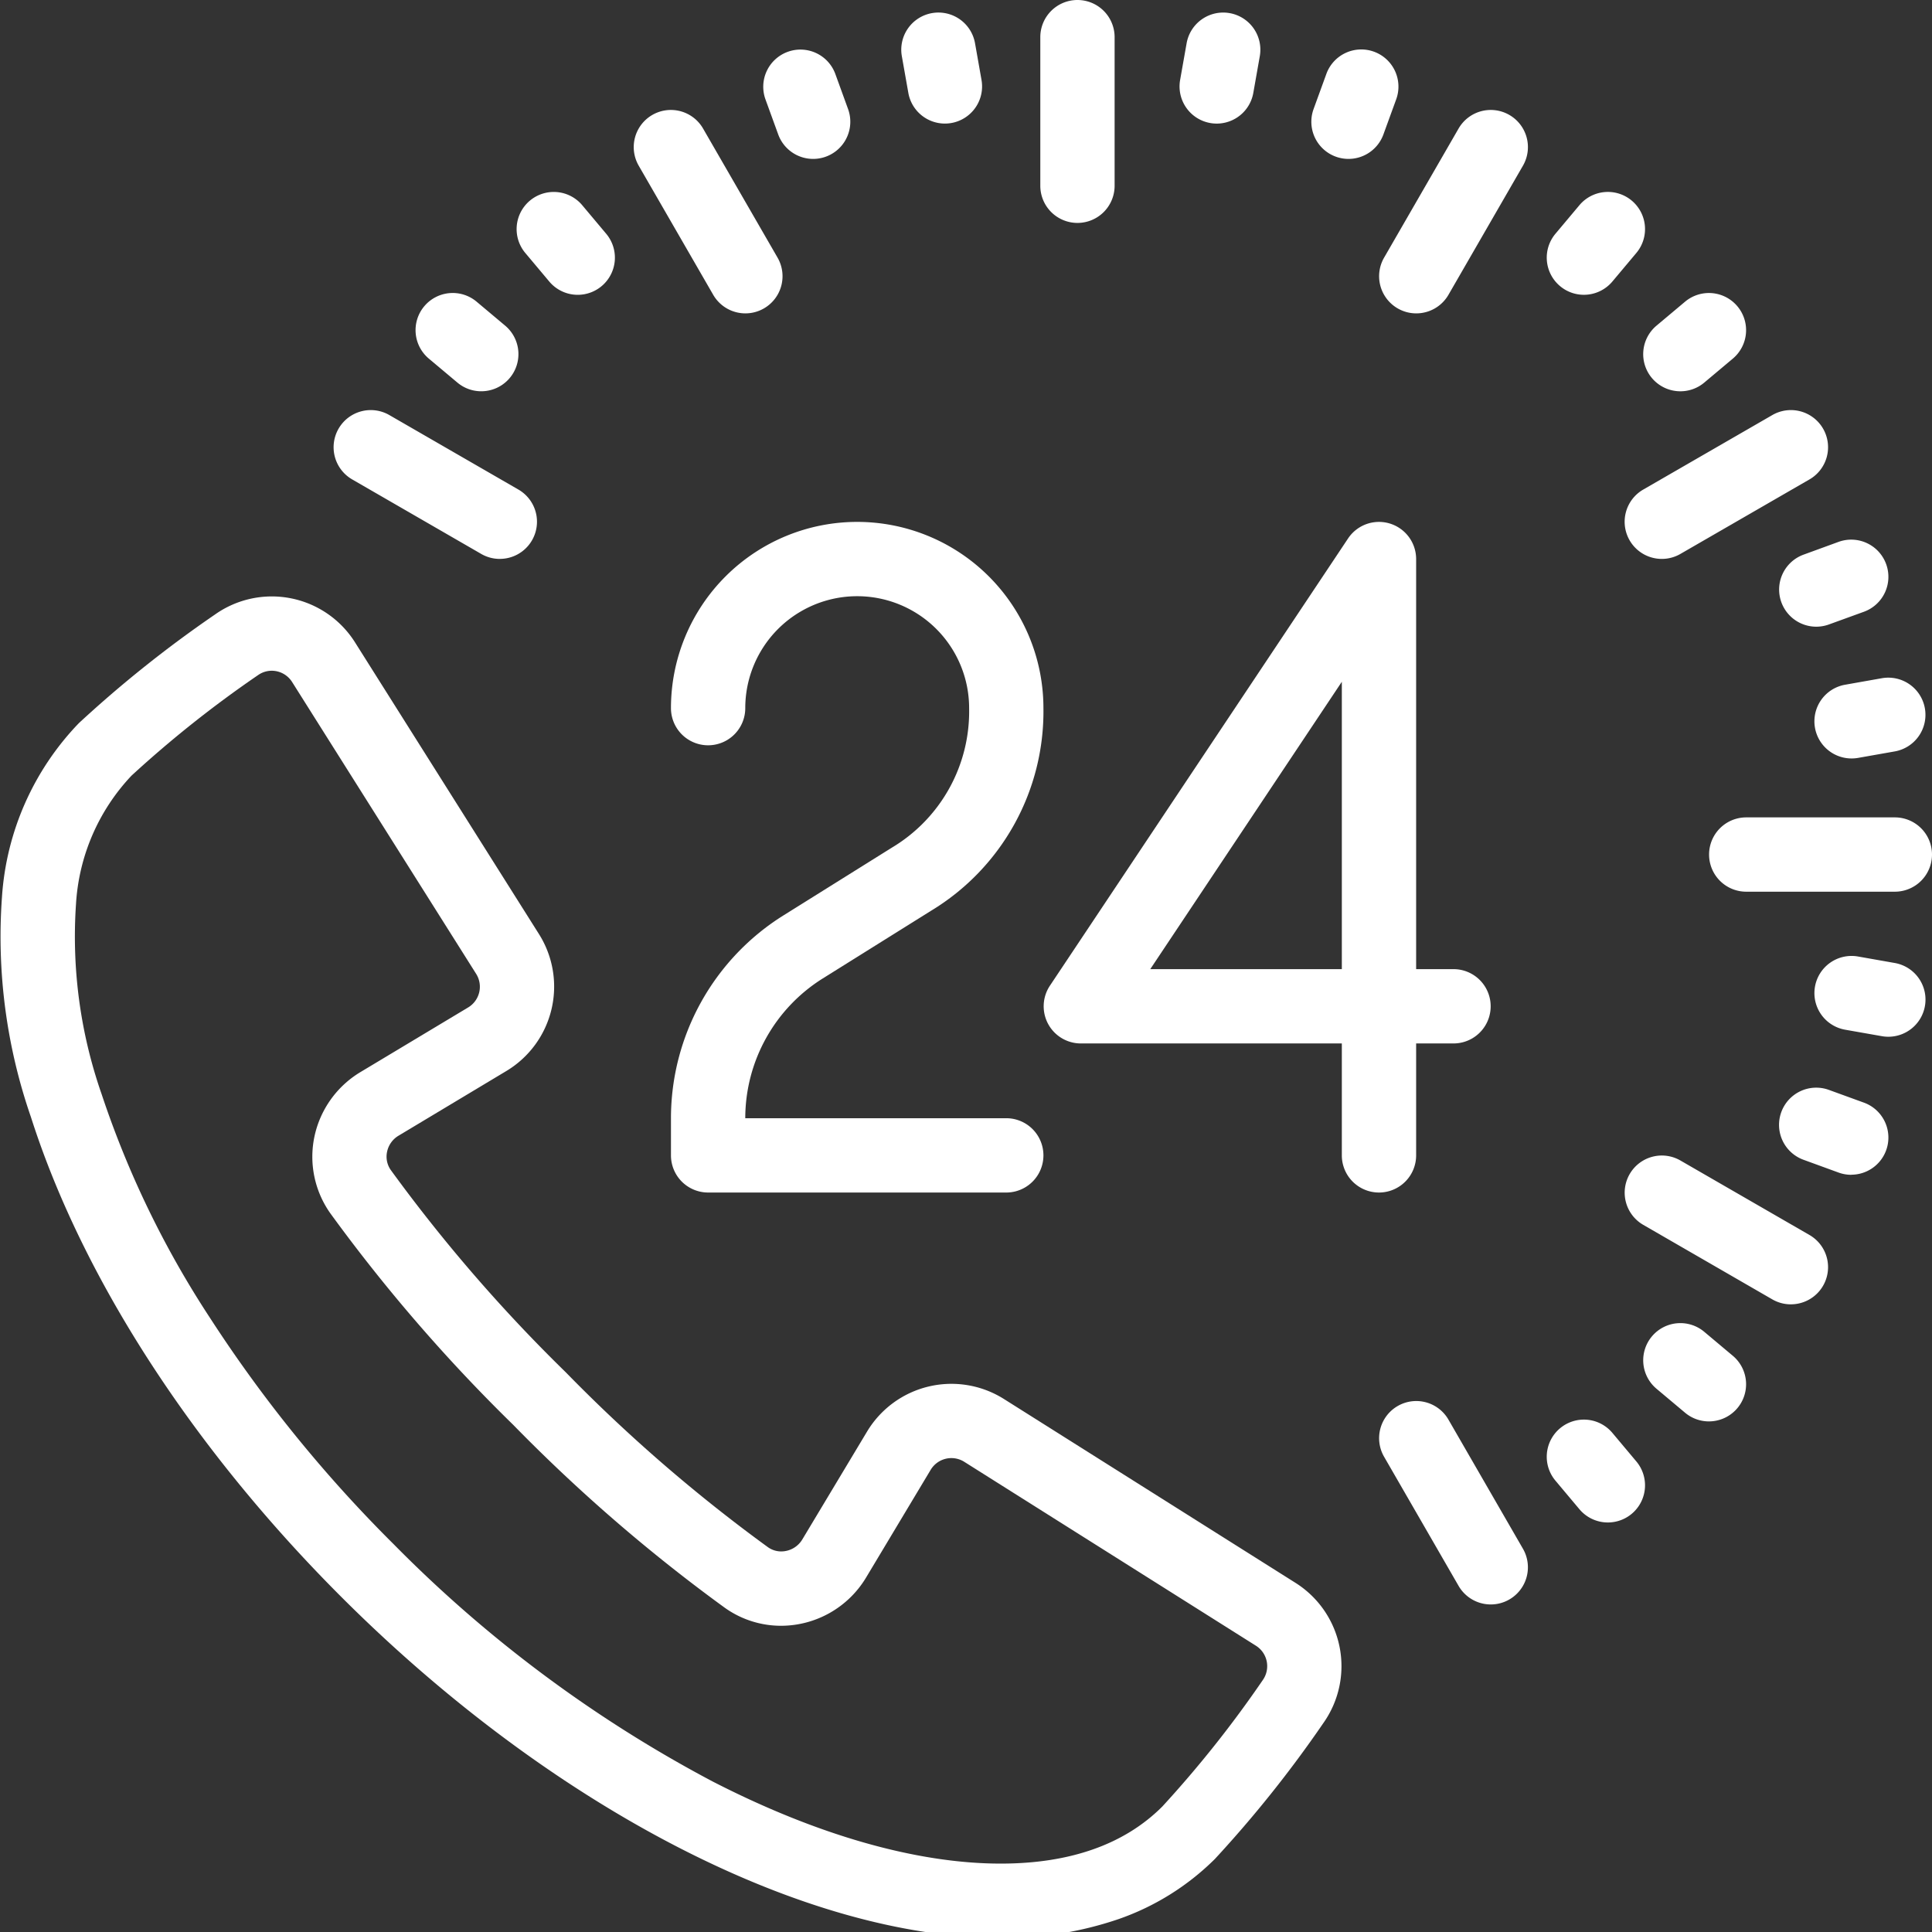 <?xml version="1.0" encoding="UTF-8"?>
<svg xmlns="http://www.w3.org/2000/svg" xmlns:xlink="http://www.w3.org/1999/xlink" id="CONTACT_24-7" width="104" height="104" viewBox="0 0 104 104">
  <rect x="0" y="0" width="104" height="104" fill="#333333" stroke="none"/>
  <defs>
    <clipPath id="clip-path">
      <rect id="Rectangle_182" data-name="Rectangle 182" width="104" height="104" fill="none" stroke="#fff" stroke-linecap="round" stroke-linejoin="round" stroke-width="4"></rect>
    </clipPath>
  </defs>
  <g id="Group_160" data-name="Group 160" clip-path="url(#clip-path)">
    <path id="Path_151" data-name="Path 151" d="M35.05,49.1H19a2,2,0,0,1-2-2V45.094a12.881,12.881,0,0,1,6.045-10.905l5.841-3.651a8.54,8.54,0,0,0,4.164-7.513,6.025,6.025,0,0,0-12.05,0,2,2,0,0,1-4,0,10.025,10.025,0,0,1,20.05,0A12.535,12.535,0,0,1,31.005,33.93l-5.841,3.651A8.881,8.881,0,0,0,21,45.094V45.1H35.05a2,2,0,0,1,0,4Z" transform="translate(19.118 15.094)" fill="#fff"></path>
    <path id="Path_152" data-name="Path 152" d="M45.05,49.1a2,2,0,0,1-2-2V41.075H29a2,2,0,0,1-1.664-3.109l16.05-24.075A2,2,0,0,1,47.05,15V37.075h2.012a2,2,0,0,1,0,4H47.05V47.1A2,2,0,0,1,45.05,49.1ZM32.738,37.075H43.05V21.606Z" transform="translate(29.181 15.094)" fill="#fff"></path>
    <path id="Line_112" data-name="Line 112" d="M0,8.95a1.991,1.991,0,0,1-1-.268A2,2,0,0,1-1.732,5.95L2.278-1A2,2,0,0,1,5.01-1.732,2,2,0,0,1,5.743,1l-4.01,6.95A2,2,0,0,1,0,8.95Z" transform="translate(76.238 7.919)" fill="#fff"></path>
    <path id="Line_113" data-name="Line 113" d="M0,6.011a2,2,0,0,1-1.734-1A2,2,0,0,1-1,2.278l6.948-4.01A2,2,0,0,1,8.68-1a2,2,0,0,1-.732,2.732L1,5.743A1.991,1.991,0,0,1,0,6.011Z" transform="translate(89.457 24.075)" fill="#fff"></path>
    <path id="Line_114" data-name="Line 114" d="M8,2H0A2,2,0,0,1-2,0,2,2,0,0,1,0-2H8a2,2,0,0,1,2,2A2,2,0,0,1,8,2Z" transform="translate(94 46)" fill="#fff"></path>
    <path id="Line_115" data-name="Line 115" d="M6.946,6.011a1.991,1.991,0,0,1-1-.268L-1,1.732A2,2,0,0,1-1.732-1,2,2,0,0,1,1-1.732l6.948,4.01a2,2,0,0,1-1,3.732Z" transform="translate(19.958 24.075)" fill="#fff"></path>
    <path id="Line_116" data-name="Line 116" d="M6.946,6.011a1.991,1.991,0,0,1-1-.268L-1,1.732A2,2,0,0,1-1.732-1,2,2,0,0,1,1-1.732l6.948,4.01a2,2,0,0,1-1,3.732Z" transform="translate(89.457 64.202)" fill="#fff"></path>
    <path id="Line_117" data-name="Line 117" d="M4.012,8.95a2,2,0,0,1-1.734-1L-1.732,1A2,2,0,0,1-1-1.732,2,2,0,0,1,1.732-1l4.01,6.95a2,2,0,0,1-1.73,3Z" transform="translate(36.114 7.919)" fill="#fff"></path>
    <path id="Line_118" data-name="Line 118" d="M4.012,8.95a2,2,0,0,1-1.734-1L-1.732,1A2,2,0,0,1-1-1.732,2,2,0,0,1,1.732-1l4.01,6.95a2,2,0,0,1-1.73,3Z" transform="translate(76.238 77.418)" fill="#fff"></path>
    <path id="Line_119" data-name="Line 119" d="M0,10A2,2,0,0,1-2,8V0A2,2,0,0,1,0-2,2,2,0,0,1,2,0V8A2,2,0,0,1,0,10Z" transform="translate(58 2)" fill="#fff"></path>
    <path id="Path_153" data-name="Path 153" d="M52.862,87.212c-10.572,0-24.175-7.036-35.5-18.361C9.351,60.841,3.418,51.667.657,43.02A29.645,29.645,0,0,1-.9,31.183a14.9,14.9,0,0,1,4.141-9.364,64.154,64.154,0,0,1,7.322-5.843,5.294,5.294,0,0,1,7.544,1.5l9.9,15.7a5.3,5.3,0,0,1-1.76,7.373l-5.8,3.48a1.316,1.316,0,0,0-.616.864,1.248,1.248,0,0,0,.2.985,85.455,85.455,0,0,0,9.417,10.885,85.451,85.451,0,0,0,10.885,9.417,1.233,1.233,0,0,0,.715.228,1.33,1.33,0,0,0,1.134-.644l3.481-5.8A5.3,5.3,0,0,1,53.032,58.2l15.7,9.9a5.3,5.3,0,0,1,1.5,7.545,64.139,64.139,0,0,1-5.843,7.321A13.766,13.766,0,0,1,59.206,86.2,18.949,18.949,0,0,1,52.862,87.212ZM13.625,19a1.281,1.281,0,0,0-.745.239,60.634,60.634,0,0,0-6.807,5.408,11.019,11.019,0,0,0-2.989,6.93A25.724,25.724,0,0,0,4.467,41.8,51.542,51.542,0,0,0,10.29,53.824a73.463,73.463,0,0,0,9.9,12.2A70.164,70.164,0,0,0,37.335,78.781c5.64,2.9,11.009,4.431,15.527,4.431,3.736,0,6.663-1.034,8.7-3.073a60.619,60.619,0,0,0,5.408-6.806,1.3,1.3,0,0,0-.369-1.849l-15.7-9.9a1.3,1.3,0,0,0-1.808.43L45.61,67.823a5.35,5.35,0,0,1-4.564,2.587,5.211,5.211,0,0,1-3.024-.961,89.341,89.341,0,0,1-11.4-9.854,89.347,89.347,0,0,1-9.855-11.4,5.272,5.272,0,0,1-.847-4.118,5.343,5.343,0,0,1,2.473-3.47l5.8-3.481a1.3,1.3,0,0,0,.432-1.809l-9.9-15.7A1.3,1.3,0,0,0,13.625,19Z" transform="translate(1.006 17.106)" fill="#fff"></path>
    <path id="Line_120" data-name="Line 120" d="M0,3.976a2.012,2.012,0,0,1-.35-.031A2,2,0,0,1-1.97,1.628L-1.62-.348A2,2,0,0,1,.7-1.97,2,2,0,0,1,2.319.348L1.97,2.324A2,2,0,0,1,0,3.976Z" transform="translate(65.496 2.677)" fill="#fff"></path>
    <path id="Line_121" data-name="Line 121" d="M0,3.886a2,2,0,0,1-.684-.121A2,2,0,0,1-1.879,1.2l.686-1.886a2,2,0,0,1,2.563-1.2A2,2,0,0,1,2.566.684L1.879,2.57A2,2,0,0,1,0,3.886Z" transform="translate(72.59 4.668)" fill="#fff"></path>
    <path id="Line_122" data-name="Line 122" d="M0,3.537a1.992,1.992,0,0,1-1.285-.468A2,2,0,0,1-1.532.251l1.29-1.537a2,2,0,0,1,2.818-.246,2,2,0,0,1,.246,2.818L1.532,2.823A2,2,0,0,1,0,3.537Z" transform="translate(85.262 12.332)" fill="#fff"></path>
    <path id="Line_123" data-name="Line 123" d="M0,3.29a2,2,0,0,1-1.533-.714A2,2,0,0,1-1.286-.242L.251-1.532a2,2,0,0,1,2.818.246,2,2,0,0,1-.246,2.818L1.286,2.822A1.992,1.992,0,0,1,0,3.29Z" transform="translate(90.455 17.773)" fill="#fff"></path>
    <path id="Line_124" data-name="Line 124" d="M0,2.687A2,2,0,0,1-1.879,1.37a2,2,0,0,1,1.2-2.563L1.2-1.879a2,2,0,0,1,2.563,1.2,2,2,0,0,1-1.2,2.563L.684,2.566A2,2,0,0,1,0,2.687Z" transform="translate(97.77 31.048)" fill="#fff"></path>
    <path id="Line_125" data-name="Line 125" d="M0,2.349A2,2,0,0,1-1.97.7,2,2,0,0,1-.348-1.62L1.628-1.97A2,2,0,0,1,3.946-.348,2,2,0,0,1,2.324,1.97L.348,2.319A2.013,2.013,0,0,1,0,2.349Z" transform="translate(99.671 38.479)" fill="#fff"></path>
    <path id="Line_126" data-name="Line 126" d="M1.978,2.349a2.012,2.012,0,0,1-.35-.031L-.348,1.97A2,2,0,0,1-1.97-.348,2,2,0,0,1,.348-1.97l1.976.349a2,2,0,0,1-.346,3.97Z" transform="translate(99.671 53.459)" fill="#fff"></path>
    <path id="Line_127" data-name="Line 127" d="M1.886,2.687A2,2,0,0,1,1.2,2.566L-.684,1.879a2,2,0,0,1-1.2-2.563,2,2,0,0,1,2.563-1.2l1.886.686a2,2,0,0,1-.684,3.88Z" transform="translate(97.77 60.553)" fill="#fff"></path>
    <path id="Line_128" data-name="Line 128" d="M1.536,3.29A1.992,1.992,0,0,1,.251,2.822l-1.537-1.29a2,2,0,0,1-.246-2.818,2,2,0,0,1,2.818-.246L2.823-.242A2,2,0,0,1,1.536,3.29Z" transform="translate(24.37 17.772)" fill="#fff"></path>
    <path id="Line_129" data-name="Line 129" d="M1.536,3.29A1.992,1.992,0,0,1,.251,2.822l-1.537-1.29a2,2,0,0,1-.246-2.818,2,2,0,0,1,2.818-.246L2.823-.242A2,2,0,0,1,1.536,3.29Z" transform="translate(90.455 73.224)" fill="#fff"></path>
    <path id="Line_130" data-name="Line 130" d="M1.291,3.537A2,2,0,0,1-.242,2.823l-1.29-1.537a2,2,0,0,1,.246-2.818,2,2,0,0,1,2.818.246L2.822.251A2,2,0,0,1,1.291,3.537Z" transform="translate(29.81 12.333)" fill="#fff"></path>
    <path id="Line_131" data-name="Line 131" d="M1.291,3.537A2,2,0,0,1-.242,2.823l-1.29-1.537a2,2,0,0,1,.246-2.818,2,2,0,0,1,2.818.246L2.822.251A2,2,0,0,1,1.291,3.537Z" transform="translate(85.262 78.418)" fill="#fff"></path>
    <path id="Line_132" data-name="Line 132" d="M.686,3.886A2,2,0,0,1-1.193,2.57L-1.879.684a2,2,0,0,1,1.2-2.563,2,2,0,0,1,2.563,1.2L2.566,1.2A2,2,0,0,1,.686,3.886Z" transform="translate(43.085 4.668)" fill="#fff"></path>
    <path id="Line_133" data-name="Line 133" d="M.347,3.976A2,2,0,0,1-1.62,2.324L-1.97.348A2,2,0,0,1-.348-1.97,2,2,0,0,1,1.97-.348l.349,1.976A2,2,0,0,1,.347,3.976Z" transform="translate(50.516 2.676)" fill="#fff"></path>
  </g>
</svg>
